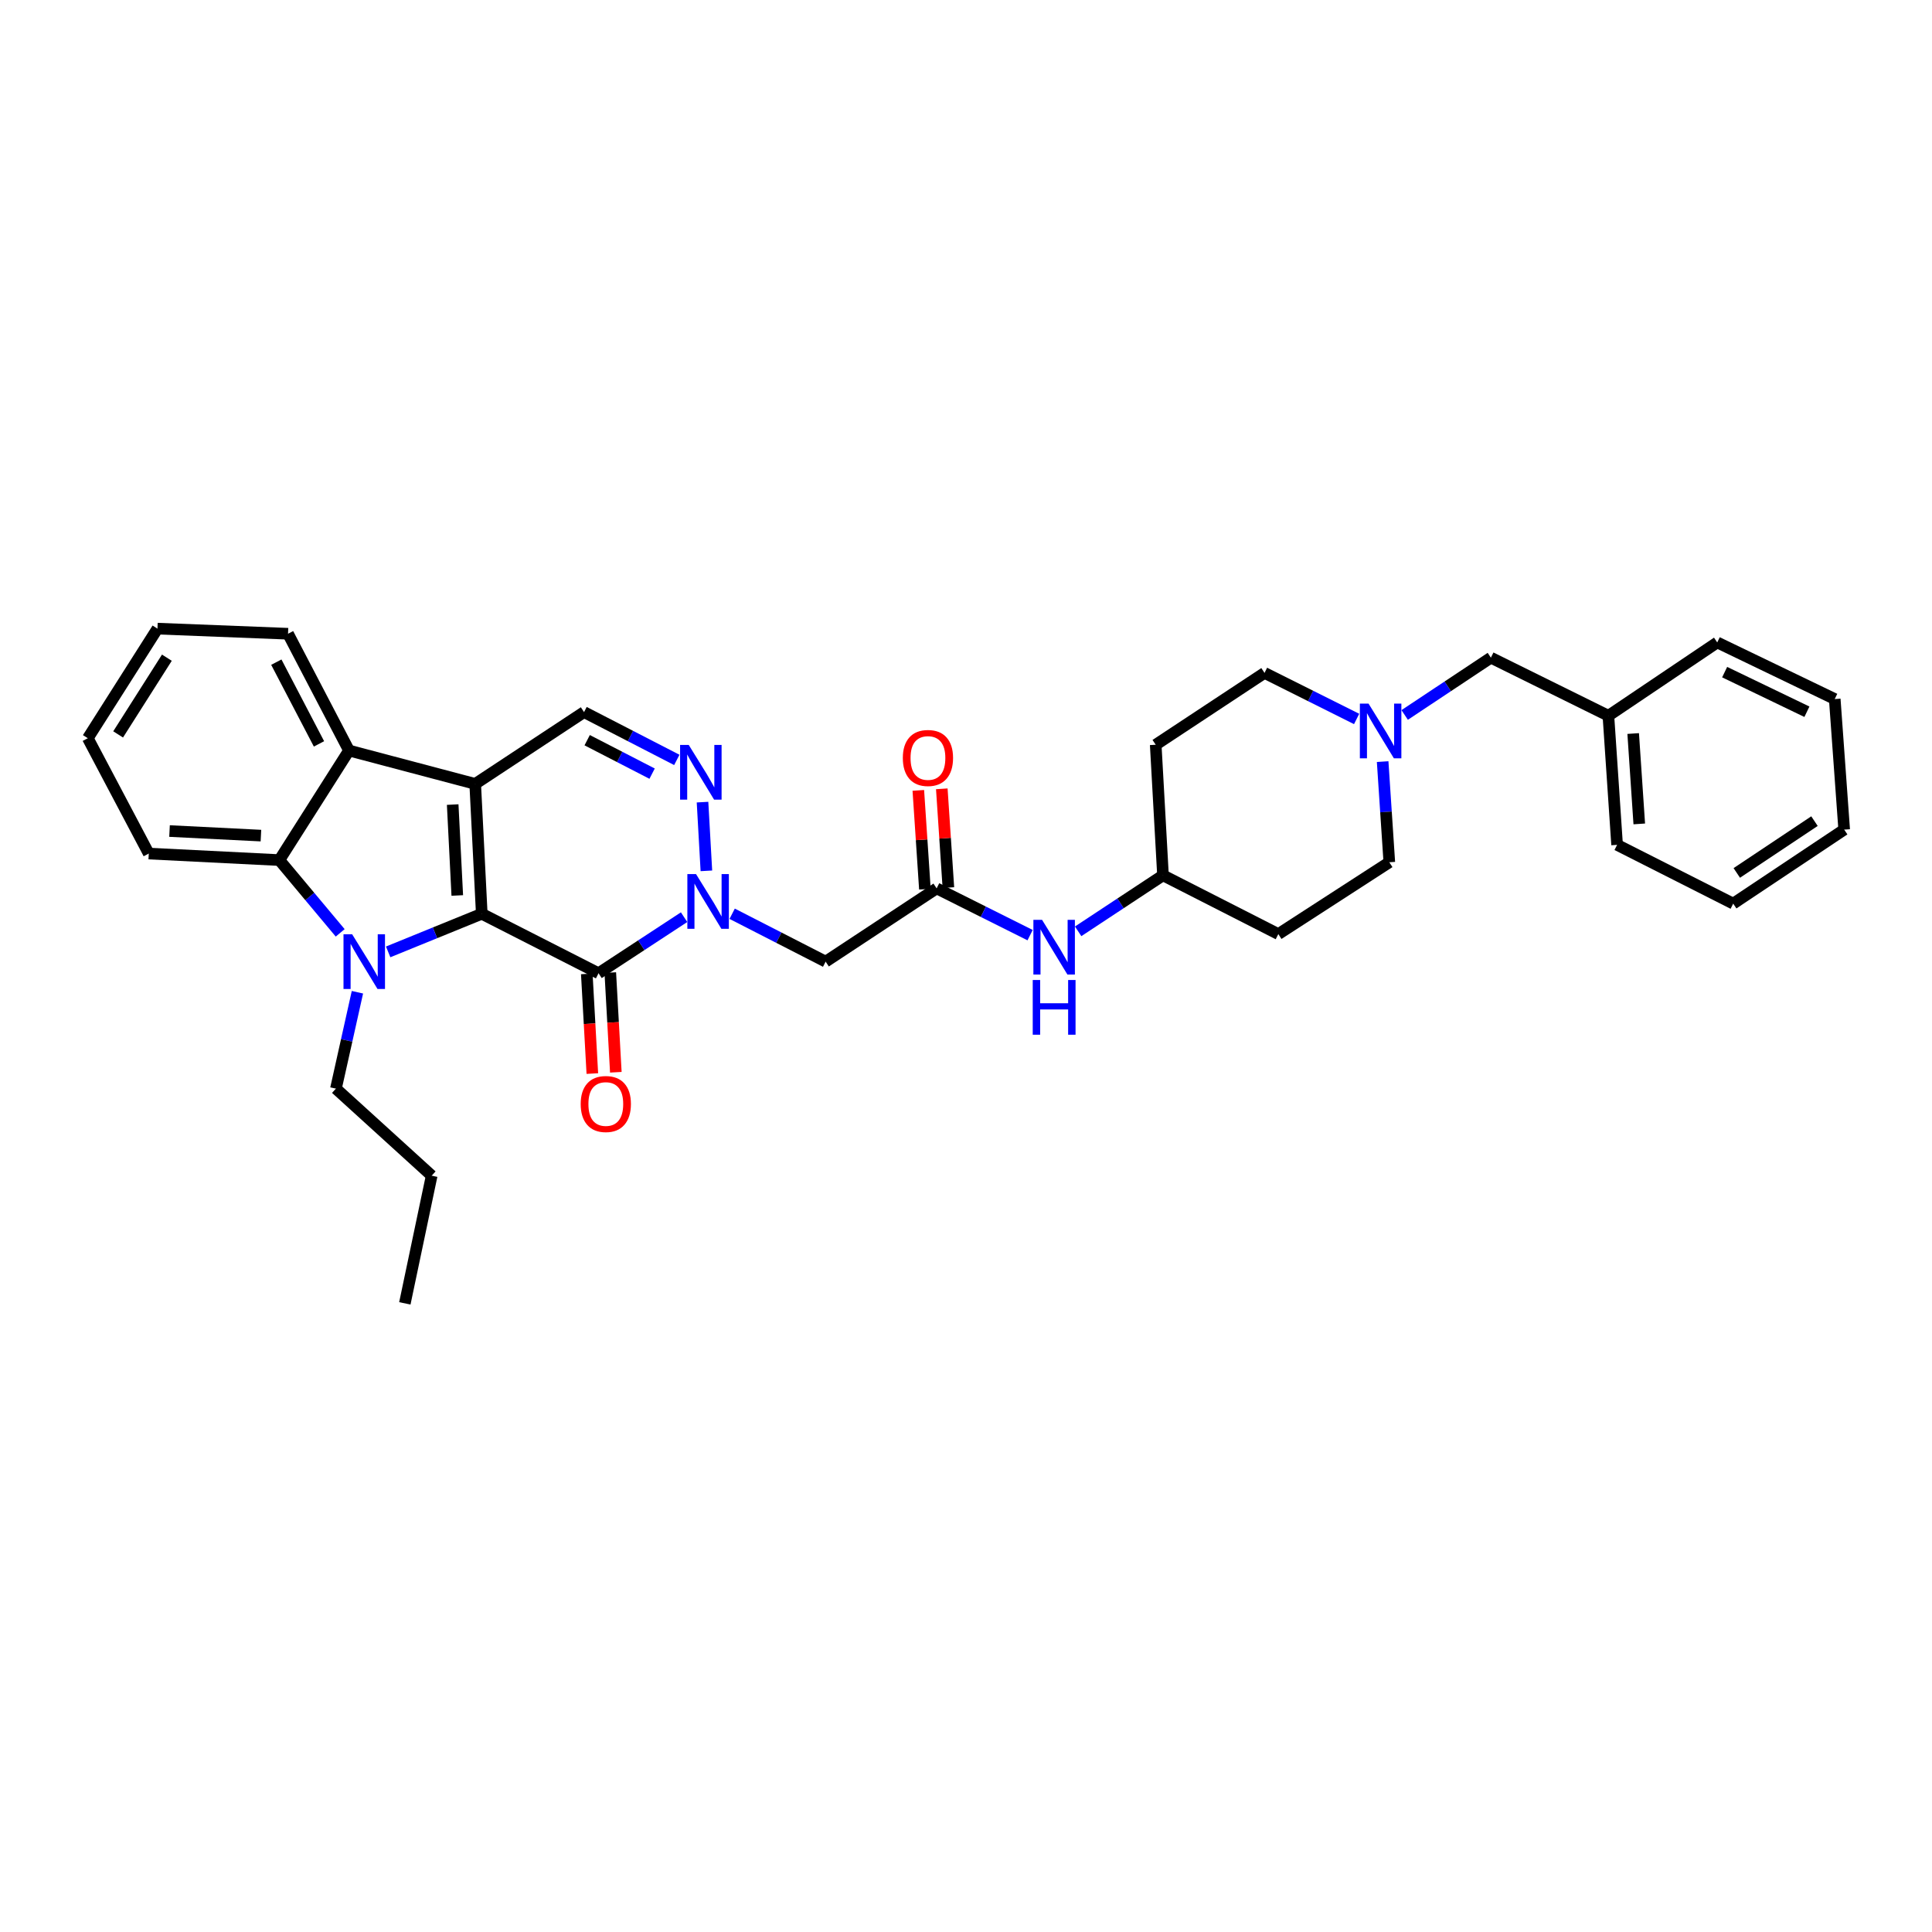 <?xml version='1.0' encoding='iso-8859-1'?>
<svg version='1.1' baseProfile='full'
              xmlns='http://www.w3.org/2000/svg'
                      xmlns:rdkit='http://www.rdkit.org/xml'
                      xmlns:xlink='http://www.w3.org/1999/xlink'
                  xml:space='preserve'
width='1000px' height='1000px' viewBox='0 0 1000 1000'>
<!-- END OF HEADER -->
<rect style='opacity:1.0;fill:#FFFFFF;stroke:none' width='1000' height='1000' x='0' y='0'> </rect>
<path class='bond-0' d='M 249.361,472.966 L 245.964,405.751' style='fill:none;fill-rule:evenodd;stroke:#000000;stroke-width:6px;stroke-linecap:butt;stroke-linejoin:miter;stroke-opacity:1' />
<path class='bond-0' d='M 236.687,463.499 L 234.309,416.448' style='fill:none;fill-rule:evenodd;stroke:#000000;stroke-width:6px;stroke-linecap:butt;stroke-linejoin:miter;stroke-opacity:1' />
<path class='bond-1' d='M 249.361,472.966 L 225.138,482.832' style='fill:none;fill-rule:evenodd;stroke:#000000;stroke-width:6px;stroke-linecap:butt;stroke-linejoin:miter;stroke-opacity:1' />
<path class='bond-1' d='M 225.138,482.832 L 200.916,492.697' style='fill:none;fill-rule:evenodd;stroke:#0000FF;stroke-width:6px;stroke-linecap:butt;stroke-linejoin:miter;stroke-opacity:1' />
<path class='bond-2' d='M 249.361,472.966 L 309.803,503.749' style='fill:none;fill-rule:evenodd;stroke:#000000;stroke-width:6px;stroke-linecap:butt;stroke-linejoin:miter;stroke-opacity:1' />
<path class='bond-5' d='M 245.964,405.751 L 180.637,388.468' style='fill:none;fill-rule:evenodd;stroke:#000000;stroke-width:6px;stroke-linecap:butt;stroke-linejoin:miter;stroke-opacity:1' />
<path class='bond-7' d='M 245.964,405.751 L 302.299,368.58' style='fill:none;fill-rule:evenodd;stroke:#000000;stroke-width:6px;stroke-linecap:butt;stroke-linejoin:miter;stroke-opacity:1' />
<path class='bond-6' d='M 176.081,482.846 L 160.335,464.014' style='fill:none;fill-rule:evenodd;stroke:#0000FF;stroke-width:6px;stroke-linecap:butt;stroke-linejoin:miter;stroke-opacity:1' />
<path class='bond-6' d='M 160.335,464.014 L 144.589,445.181' style='fill:none;fill-rule:evenodd;stroke:#000000;stroke-width:6px;stroke-linecap:butt;stroke-linejoin:miter;stroke-opacity:1' />
<path class='bond-15' d='M 185.001,513.583 L 179.439,538.525' style='fill:none;fill-rule:evenodd;stroke:#0000FF;stroke-width:6px;stroke-linecap:butt;stroke-linejoin:miter;stroke-opacity:1' />
<path class='bond-15' d='M 179.439,538.525 L 173.877,563.467' style='fill:none;fill-rule:evenodd;stroke:#000000;stroke-width:6px;stroke-linecap:butt;stroke-linejoin:miter;stroke-opacity:1' />
<path class='bond-3' d='M 309.803,503.749 L 331.942,489.239' style='fill:none;fill-rule:evenodd;stroke:#000000;stroke-width:6px;stroke-linecap:butt;stroke-linejoin:miter;stroke-opacity:1' />
<path class='bond-3' d='M 331.942,489.239 L 354.081,474.729' style='fill:none;fill-rule:evenodd;stroke:#0000FF;stroke-width:6px;stroke-linecap:butt;stroke-linejoin:miter;stroke-opacity:1' />
<path class='bond-11' d='M 303.722,504.087 L 305.158,529.882' style='fill:none;fill-rule:evenodd;stroke:#000000;stroke-width:6px;stroke-linecap:butt;stroke-linejoin:miter;stroke-opacity:1' />
<path class='bond-11' d='M 305.158,529.882 L 306.593,555.676' style='fill:none;fill-rule:evenodd;stroke:#FF0000;stroke-width:6px;stroke-linecap:butt;stroke-linejoin:miter;stroke-opacity:1' />
<path class='bond-11' d='M 315.884,503.41 L 317.319,529.205' style='fill:none;fill-rule:evenodd;stroke:#000000;stroke-width:6px;stroke-linecap:butt;stroke-linejoin:miter;stroke-opacity:1' />
<path class='bond-11' d='M 317.319,529.205 L 318.755,554.999' style='fill:none;fill-rule:evenodd;stroke:#FF0000;stroke-width:6px;stroke-linecap:butt;stroke-linejoin:miter;stroke-opacity:1' />
<path class='bond-4' d='M 365.625,450.745 L 363.623,415.179' style='fill:none;fill-rule:evenodd;stroke:#0000FF;stroke-width:6px;stroke-linecap:butt;stroke-linejoin:miter;stroke-opacity:1' />
<path class='bond-8' d='M 378.965,472.956 L 403.154,485.348' style='fill:none;fill-rule:evenodd;stroke:#0000FF;stroke-width:6px;stroke-linecap:butt;stroke-linejoin:miter;stroke-opacity:1' />
<path class='bond-8' d='M 403.154,485.348 L 427.344,497.74' style='fill:none;fill-rule:evenodd;stroke:#000000;stroke-width:6px;stroke-linecap:butt;stroke-linejoin:miter;stroke-opacity:1' />
<path class='bond-34' d='M 350.314,393.329 L 326.306,380.955' style='fill:none;fill-rule:evenodd;stroke:#0000FF;stroke-width:6px;stroke-linecap:butt;stroke-linejoin:miter;stroke-opacity:1' />
<path class='bond-34' d='M 326.306,380.955 L 302.299,368.58' style='fill:none;fill-rule:evenodd;stroke:#000000;stroke-width:6px;stroke-linecap:butt;stroke-linejoin:miter;stroke-opacity:1' />
<path class='bond-34' d='M 337.531,400.444 L 320.725,391.782' style='fill:none;fill-rule:evenodd;stroke:#0000FF;stroke-width:6px;stroke-linecap:butt;stroke-linejoin:miter;stroke-opacity:1' />
<path class='bond-34' d='M 320.725,391.782 L 303.92,383.119' style='fill:none;fill-rule:evenodd;stroke:#000000;stroke-width:6px;stroke-linecap:butt;stroke-linejoin:miter;stroke-opacity:1' />
<path class='bond-22' d='M 180.637,388.468 L 149.089,328.026' style='fill:none;fill-rule:evenodd;stroke:#000000;stroke-width:6px;stroke-linecap:butt;stroke-linejoin:miter;stroke-opacity:1' />
<path class='bond-22' d='M 165.107,385.038 L 143.023,342.729' style='fill:none;fill-rule:evenodd;stroke:#000000;stroke-width:6px;stroke-linecap:butt;stroke-linejoin:miter;stroke-opacity:1' />
<path class='bond-33' d='M 180.637,388.468 L 144.589,445.181' style='fill:none;fill-rule:evenodd;stroke:#000000;stroke-width:6px;stroke-linecap:butt;stroke-linejoin:miter;stroke-opacity:1' />
<path class='bond-21' d='M 144.589,445.181 L 77.002,441.805' style='fill:none;fill-rule:evenodd;stroke:#000000;stroke-width:6px;stroke-linecap:butt;stroke-linejoin:miter;stroke-opacity:1' />
<path class='bond-21' d='M 135.059,432.51 L 87.748,430.146' style='fill:none;fill-rule:evenodd;stroke:#000000;stroke-width:6px;stroke-linecap:butt;stroke-linejoin:miter;stroke-opacity:1' />
<path class='bond-9' d='M 427.344,497.74 L 484.802,459.832' style='fill:none;fill-rule:evenodd;stroke:#000000;stroke-width:6px;stroke-linecap:butt;stroke-linejoin:miter;stroke-opacity:1' />
<path class='bond-12' d='M 484.802,459.832 L 508.992,471.932' style='fill:none;fill-rule:evenodd;stroke:#000000;stroke-width:6px;stroke-linecap:butt;stroke-linejoin:miter;stroke-opacity:1' />
<path class='bond-12' d='M 508.992,471.932 L 533.182,484.033' style='fill:none;fill-rule:evenodd;stroke:#0000FF;stroke-width:6px;stroke-linecap:butt;stroke-linejoin:miter;stroke-opacity:1' />
<path class='bond-13' d='M 490.878,459.427 L 489.176,433.86' style='fill:none;fill-rule:evenodd;stroke:#000000;stroke-width:6px;stroke-linecap:butt;stroke-linejoin:miter;stroke-opacity:1' />
<path class='bond-13' d='M 489.176,433.86 L 487.474,408.293' style='fill:none;fill-rule:evenodd;stroke:#FF0000;stroke-width:6px;stroke-linecap:butt;stroke-linejoin:miter;stroke-opacity:1' />
<path class='bond-13' d='M 478.725,460.236 L 477.023,434.669' style='fill:none;fill-rule:evenodd;stroke:#000000;stroke-width:6px;stroke-linecap:butt;stroke-linejoin:miter;stroke-opacity:1' />
<path class='bond-13' d='M 477.023,434.669 L 475.32,409.102' style='fill:none;fill-rule:evenodd;stroke:#FF0000;stroke-width:6px;stroke-linecap:butt;stroke-linejoin:miter;stroke-opacity:1' />
<path class='bond-10' d='M 702.186,372.128 L 678.35,360.211' style='fill:none;fill-rule:evenodd;stroke:#0000FF;stroke-width:6px;stroke-linecap:butt;stroke-linejoin:miter;stroke-opacity:1' />
<path class='bond-10' d='M 678.35,360.211 L 654.515,348.293' style='fill:none;fill-rule:evenodd;stroke:#000000;stroke-width:6px;stroke-linecap:butt;stroke-linejoin:miter;stroke-opacity:1' />
<path class='bond-14' d='M 727.058,370.062 L 749.368,355.236' style='fill:none;fill-rule:evenodd;stroke:#0000FF;stroke-width:6px;stroke-linecap:butt;stroke-linejoin:miter;stroke-opacity:1' />
<path class='bond-14' d='M 749.368,355.236 L 771.677,340.41' style='fill:none;fill-rule:evenodd;stroke:#000000;stroke-width:6px;stroke-linecap:butt;stroke-linejoin:miter;stroke-opacity:1' />
<path class='bond-36' d='M 715.655,394.201 L 717.38,420.253' style='fill:none;fill-rule:evenodd;stroke:#0000FF;stroke-width:6px;stroke-linecap:butt;stroke-linejoin:miter;stroke-opacity:1' />
<path class='bond-36' d='M 717.38,420.253 L 719.105,446.305' style='fill:none;fill-rule:evenodd;stroke:#000000;stroke-width:6px;stroke-linecap:butt;stroke-linejoin:miter;stroke-opacity:1' />
<path class='bond-18' d='M 558.05,482.052 L 580.007,467.558' style='fill:none;fill-rule:evenodd;stroke:#0000FF;stroke-width:6px;stroke-linecap:butt;stroke-linejoin:miter;stroke-opacity:1' />
<path class='bond-18' d='M 580.007,467.558 L 601.963,453.065' style='fill:none;fill-rule:evenodd;stroke:#000000;stroke-width:6px;stroke-linecap:butt;stroke-linejoin:miter;stroke-opacity:1' />
<path class='bond-23' d='M 771.677,340.41 L 832.505,370.468' style='fill:none;fill-rule:evenodd;stroke:#000000;stroke-width:6px;stroke-linecap:butt;stroke-linejoin:miter;stroke-opacity:1' />
<path class='bond-26' d='M 173.877,563.467 L 223.437,608.534' style='fill:none;fill-rule:evenodd;stroke:#000000;stroke-width:6px;stroke-linecap:butt;stroke-linejoin:miter;stroke-opacity:1' />
<path class='bond-16' d='M 661.661,483.482 L 601.963,453.065' style='fill:none;fill-rule:evenodd;stroke:#000000;stroke-width:6px;stroke-linecap:butt;stroke-linejoin:miter;stroke-opacity:1' />
<path class='bond-20' d='M 661.661,483.482 L 719.105,446.305' style='fill:none;fill-rule:evenodd;stroke:#000000;stroke-width:6px;stroke-linecap:butt;stroke-linejoin:miter;stroke-opacity:1' />
<path class='bond-17' d='M 598.194,385.484 L 601.963,453.065' style='fill:none;fill-rule:evenodd;stroke:#000000;stroke-width:6px;stroke-linecap:butt;stroke-linejoin:miter;stroke-opacity:1' />
<path class='bond-19' d='M 598.194,385.484 L 654.515,348.293' style='fill:none;fill-rule:evenodd;stroke:#000000;stroke-width:6px;stroke-linecap:butt;stroke-linejoin:miter;stroke-opacity:1' />
<path class='bond-28' d='M 77.002,441.805 L 45.455,382.1' style='fill:none;fill-rule:evenodd;stroke:#000000;stroke-width:6px;stroke-linecap:butt;stroke-linejoin:miter;stroke-opacity:1' />
<path class='bond-27' d='M 149.089,328.026 L 81.502,325.38' style='fill:none;fill-rule:evenodd;stroke:#000000;stroke-width:6px;stroke-linecap:butt;stroke-linejoin:miter;stroke-opacity:1' />
<path class='bond-24' d='M 832.505,370.468 L 837.005,437.298' style='fill:none;fill-rule:evenodd;stroke:#000000;stroke-width:6px;stroke-linecap:butt;stroke-linejoin:miter;stroke-opacity:1' />
<path class='bond-24' d='M 845.332,379.674 L 848.482,426.455' style='fill:none;fill-rule:evenodd;stroke:#000000;stroke-width:6px;stroke-linecap:butt;stroke-linejoin:miter;stroke-opacity:1' />
<path class='bond-25' d='M 832.505,370.468 L 888.839,332.526' style='fill:none;fill-rule:evenodd;stroke:#000000;stroke-width:6px;stroke-linecap:butt;stroke-linejoin:miter;stroke-opacity:1' />
<path class='bond-31' d='M 837.005,437.298 L 897.101,467.715' style='fill:none;fill-rule:evenodd;stroke:#000000;stroke-width:6px;stroke-linecap:butt;stroke-linejoin:miter;stroke-opacity:1' />
<path class='bond-30' d='M 888.839,332.526 L 949.66,361.82' style='fill:none;fill-rule:evenodd;stroke:#000000;stroke-width:6px;stroke-linecap:butt;stroke-linejoin:miter;stroke-opacity:1' />
<path class='bond-30' d='M 892.677,347.894 L 935.251,368.4' style='fill:none;fill-rule:evenodd;stroke:#000000;stroke-width:6px;stroke-linecap:butt;stroke-linejoin:miter;stroke-opacity:1' />
<path class='bond-29' d='M 223.437,608.534 L 209.545,674.62' style='fill:none;fill-rule:evenodd;stroke:#000000;stroke-width:6px;stroke-linecap:butt;stroke-linejoin:miter;stroke-opacity:1' />
<path class='bond-35' d='M 81.502,325.38 L 45.455,382.1' style='fill:none;fill-rule:evenodd;stroke:#000000;stroke-width:6px;stroke-linecap:butt;stroke-linejoin:miter;stroke-opacity:1' />
<path class='bond-35' d='M 86.375,340.422 L 61.142,380.126' style='fill:none;fill-rule:evenodd;stroke:#000000;stroke-width:6px;stroke-linecap:butt;stroke-linejoin:miter;stroke-opacity:1' />
<path class='bond-32' d='M 949.66,361.82 L 954.545,429.401' style='fill:none;fill-rule:evenodd;stroke:#000000;stroke-width:6px;stroke-linecap:butt;stroke-linejoin:miter;stroke-opacity:1' />
<path class='bond-37' d='M 897.101,467.715 L 954.545,429.401' style='fill:none;fill-rule:evenodd;stroke:#000000;stroke-width:6px;stroke-linecap:butt;stroke-linejoin:miter;stroke-opacity:1' />
<path class='bond-37' d='M 898.959,451.835 L 939.17,425.015' style='fill:none;fill-rule:evenodd;stroke:#000000;stroke-width:6px;stroke-linecap:butt;stroke-linejoin:miter;stroke-opacity:1' />
<path  class='atom-2' d='M 182.274 483.58
L 191.554 498.58
Q 192.474 500.06, 193.954 502.74
Q 195.434 505.42, 195.514 505.58
L 195.514 483.58
L 199.274 483.58
L 199.274 511.9
L 195.394 511.9
L 185.434 495.5
Q 184.274 493.58, 183.034 491.38
Q 181.834 489.18, 181.474 488.5
L 181.474 511.9
L 177.794 511.9
L 177.794 483.58
L 182.274 483.58
' fill='#0000FF'/>
<path  class='atom-4' d='M 360.256 452.418
L 369.536 467.418
Q 370.456 468.898, 371.936 471.578
Q 373.416 474.258, 373.496 474.418
L 373.496 452.418
L 377.256 452.418
L 377.256 480.738
L 373.376 480.738
L 363.416 464.338
Q 362.256 462.418, 361.016 460.218
Q 359.816 458.018, 359.456 457.338
L 359.456 480.738
L 355.776 480.738
L 355.776 452.418
L 360.256 452.418
' fill='#0000FF'/>
<path  class='atom-5' d='M 356.494 385.582
L 365.774 400.582
Q 366.694 402.062, 368.174 404.742
Q 369.654 407.422, 369.734 407.582
L 369.734 385.582
L 373.494 385.582
L 373.494 413.902
L 369.614 413.902
L 359.654 397.502
Q 358.494 395.582, 357.254 393.382
Q 356.054 391.182, 355.694 390.502
L 355.694 413.902
L 352.014 413.902
L 352.014 385.582
L 356.494 385.582
' fill='#0000FF'/>
<path  class='atom-11' d='M 708.345 364.178
L 717.625 379.178
Q 718.545 380.658, 720.025 383.338
Q 721.505 386.018, 721.585 386.178
L 721.585 364.178
L 725.345 364.178
L 725.345 392.498
L 721.465 392.498
L 711.505 376.098
Q 710.345 374.178, 709.105 371.978
Q 707.905 369.778, 707.545 369.098
L 707.545 392.498
L 703.865 392.498
L 703.865 364.178
L 708.345 364.178
' fill='#0000FF'/>
<path  class='atom-12' d='M 300.565 571.43
Q 300.565 564.63, 303.925 560.83
Q 307.285 557.03, 313.565 557.03
Q 319.845 557.03, 323.205 560.83
Q 326.565 564.63, 326.565 571.43
Q 326.565 578.31, 323.165 582.23
Q 319.765 586.11, 313.565 586.11
Q 307.325 586.11, 303.925 582.23
Q 300.565 578.35, 300.565 571.43
M 313.565 582.91
Q 317.885 582.91, 320.205 580.03
Q 322.565 577.11, 322.565 571.43
Q 322.565 565.87, 320.205 563.07
Q 317.885 560.23, 313.565 560.23
Q 309.245 560.23, 306.885 563.03
Q 304.565 565.83, 304.565 571.43
Q 304.565 577.15, 306.885 580.03
Q 309.245 582.91, 313.565 582.91
' fill='#FF0000'/>
<path  class='atom-13' d='M 539.362 476.096
L 548.642 491.096
Q 549.562 492.576, 551.042 495.256
Q 552.522 497.936, 552.602 498.096
L 552.602 476.096
L 556.362 476.096
L 556.362 504.416
L 552.482 504.416
L 542.522 488.016
Q 541.362 486.096, 540.122 483.896
Q 538.922 481.696, 538.562 481.016
L 538.562 504.416
L 534.882 504.416
L 534.882 476.096
L 539.362 476.096
' fill='#0000FF'/>
<path  class='atom-13' d='M 534.542 507.248
L 538.382 507.248
L 538.382 519.288
L 552.862 519.288
L 552.862 507.248
L 556.702 507.248
L 556.702 535.568
L 552.862 535.568
L 552.862 522.488
L 538.382 522.488
L 538.382 535.568
L 534.542 535.568
L 534.542 507.248
' fill='#0000FF'/>
<path  class='atom-14' d='M 467.302 392.324
Q 467.302 385.524, 470.662 381.724
Q 474.022 377.924, 480.302 377.924
Q 486.582 377.924, 489.942 381.724
Q 493.302 385.524, 493.302 392.324
Q 493.302 399.204, 489.902 403.124
Q 486.502 407.004, 480.302 407.004
Q 474.062 407.004, 470.662 403.124
Q 467.302 399.244, 467.302 392.324
M 480.302 403.804
Q 484.622 403.804, 486.942 400.924
Q 489.302 398.004, 489.302 392.324
Q 489.302 386.764, 486.942 383.964
Q 484.622 381.124, 480.302 381.124
Q 475.982 381.124, 473.622 383.924
Q 471.302 386.724, 471.302 392.324
Q 471.302 398.044, 473.622 400.924
Q 475.982 403.804, 480.302 403.804
' fill='#FF0000'/>
</svg>

